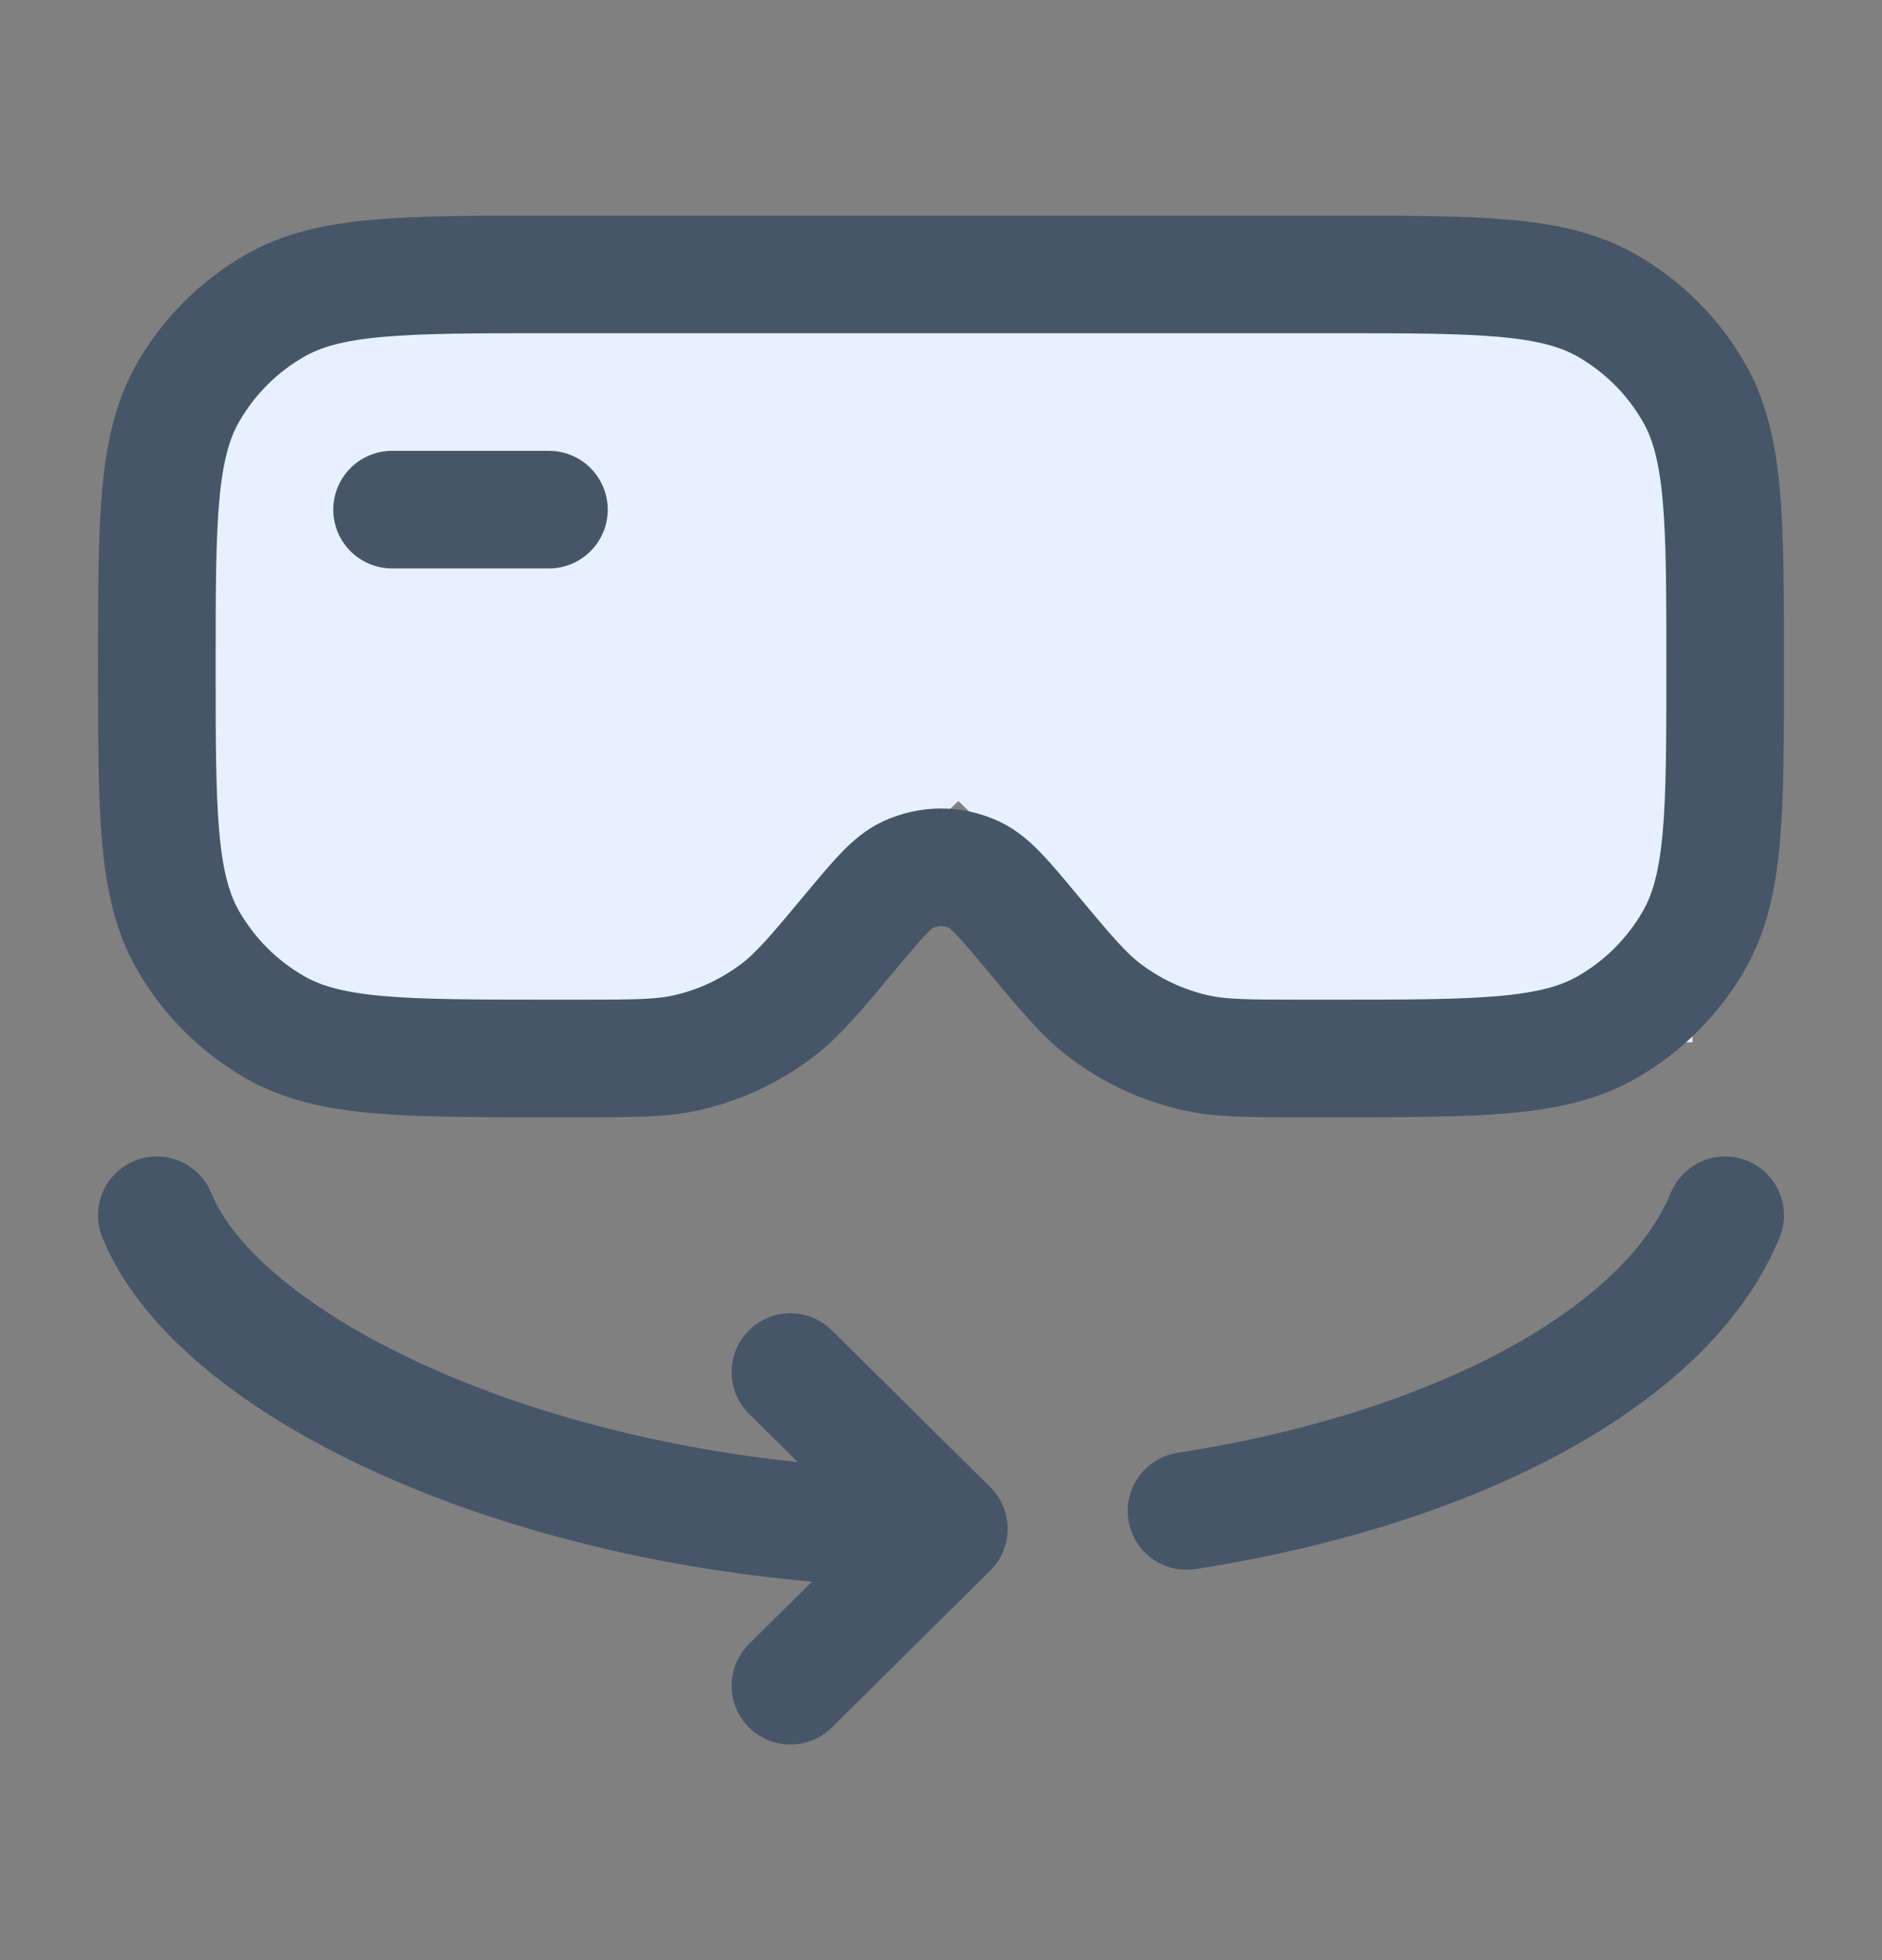 <svg width="24" height="25" viewBox="0 0 24 25" fill="none" xmlns="http://www.w3.org/2000/svg">
<rect x="0" y="0" width="24" height="25" fill="#808080" stroke="none"/>
<path d="M21.584 4.219H2.615V13.293H8.992L12.221 10.217L15.449 13.293H21.584V4.219Z" fill="#E7F0FF"/>
<path d="M5 6.5H7M12.1 19.5L10.08 17.5M12.1 19.5L10.08 21.5M12.1 19.5C7.05 19.5 2.81 17.5 2 15.5M15.131 19.271C18.602 18.731 21.266 17.29 22 15.5M7 3.5H17C18.87 3.5 19.804 3.5 20.5 3.902C20.956 4.165 21.335 4.544 21.598 5C22 5.696 22 6.63 22 8.5C22 10.37 22 11.304 21.598 12C21.335 12.456 20.956 12.835 20.5 13.098C19.804 13.5 18.87 13.5 17 13.5H16.606C15.919 13.5 15.576 13.5 15.255 13.429C14.825 13.334 14.421 13.144 14.072 12.875C13.812 12.673 13.592 12.41 13.152 11.882C12.802 11.462 12.626 11.252 12.425 11.157C12.292 11.095 12.147 11.062 12 11.062C11.853 11.062 11.708 11.095 11.575 11.157C11.374 11.251 11.199 11.461 10.848 11.882C10.408 12.41 10.188 12.673 9.928 12.875C9.579 13.144 9.175 13.334 8.745 13.429C8.425 13.5 8.081 13.5 7.394 13.5H7C5.13 13.5 4.196 13.5 3.5 13.098C3.044 12.835 2.665 12.456 2.402 12C2 11.304 2 10.37 2 8.5C2 6.63 2 5.696 2.402 5C2.665 4.544 3.044 4.165 3.5 3.902C4.196 3.5 5.13 3.5 7 3.5Z" stroke="#475569" stroke-width="1.5" stroke-linecap="round" stroke-linejoin="round"/>
</svg>
